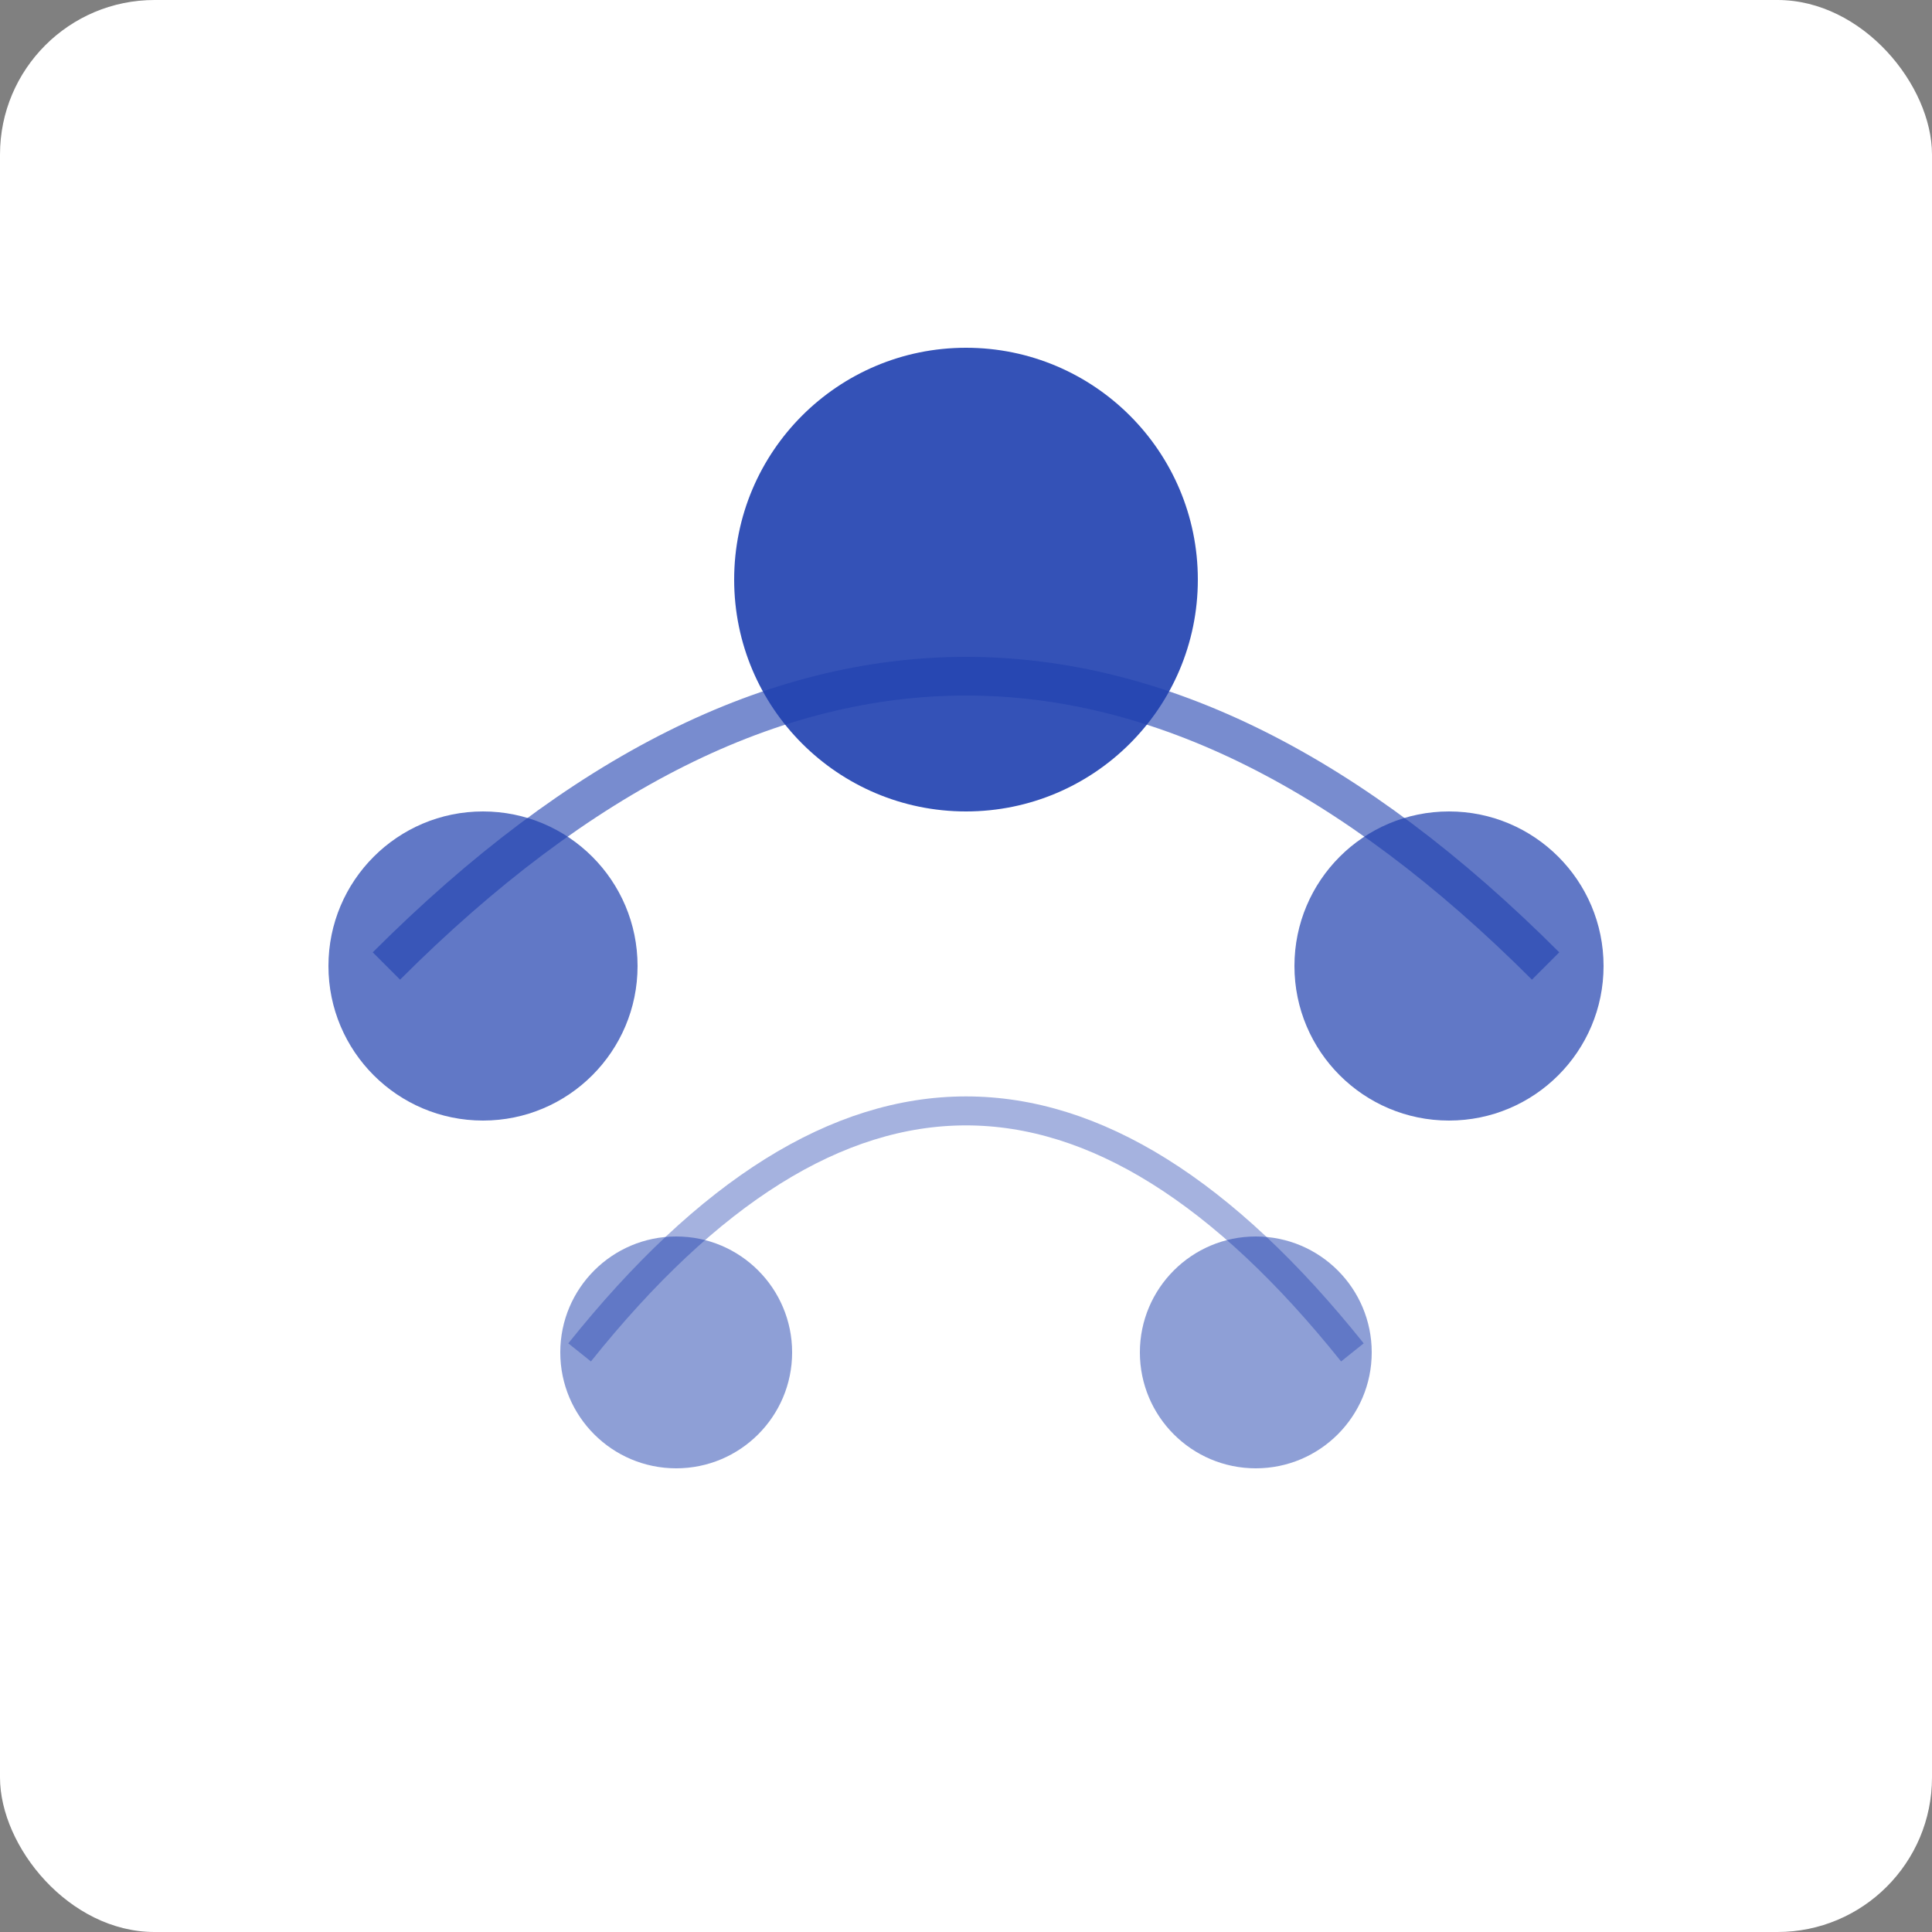 <svg width="32" height="32" viewBox="0 0 100 100" xmlns="http://www.w3.org/2000/svg">
  <rect x="0" y="0" width="100" height="100" fill="#808080" stroke="none"/>
  <!-- White background for visibility - ORIGINAL OMRIA logo design unchanged -->
  <rect x="0" y="0" width="100" height="100" fill="#ffffff" rx="8"/>

  <!-- Perfect OMRIA logo - matches OmriaLogo component exactly -->
  <circle cx="50" cy="30" r="12" fill="#1e40af" opacity="0.9"/>
  <circle cx="25" cy="50" r="8" fill="#1e40af" opacity="0.7"/>
  <circle cx="75" cy="50" r="8" fill="#1e40af" opacity="0.7"/>
  <circle cx="35" cy="70" r="6" fill="#1e40af" opacity="0.5"/>
  <circle cx="65" cy="70" r="6" fill="#1e40af" opacity="0.5"/>
  <path d="M20 50 Q50 20 80 50" stroke="#1e40af" stroke-width="2" fill="none" opacity="0.6"/>
  <path d="M30 70 Q50 45 70 70" stroke="#1e40af" stroke-width="1.5" fill="none" opacity="0.4"/>
</svg>
